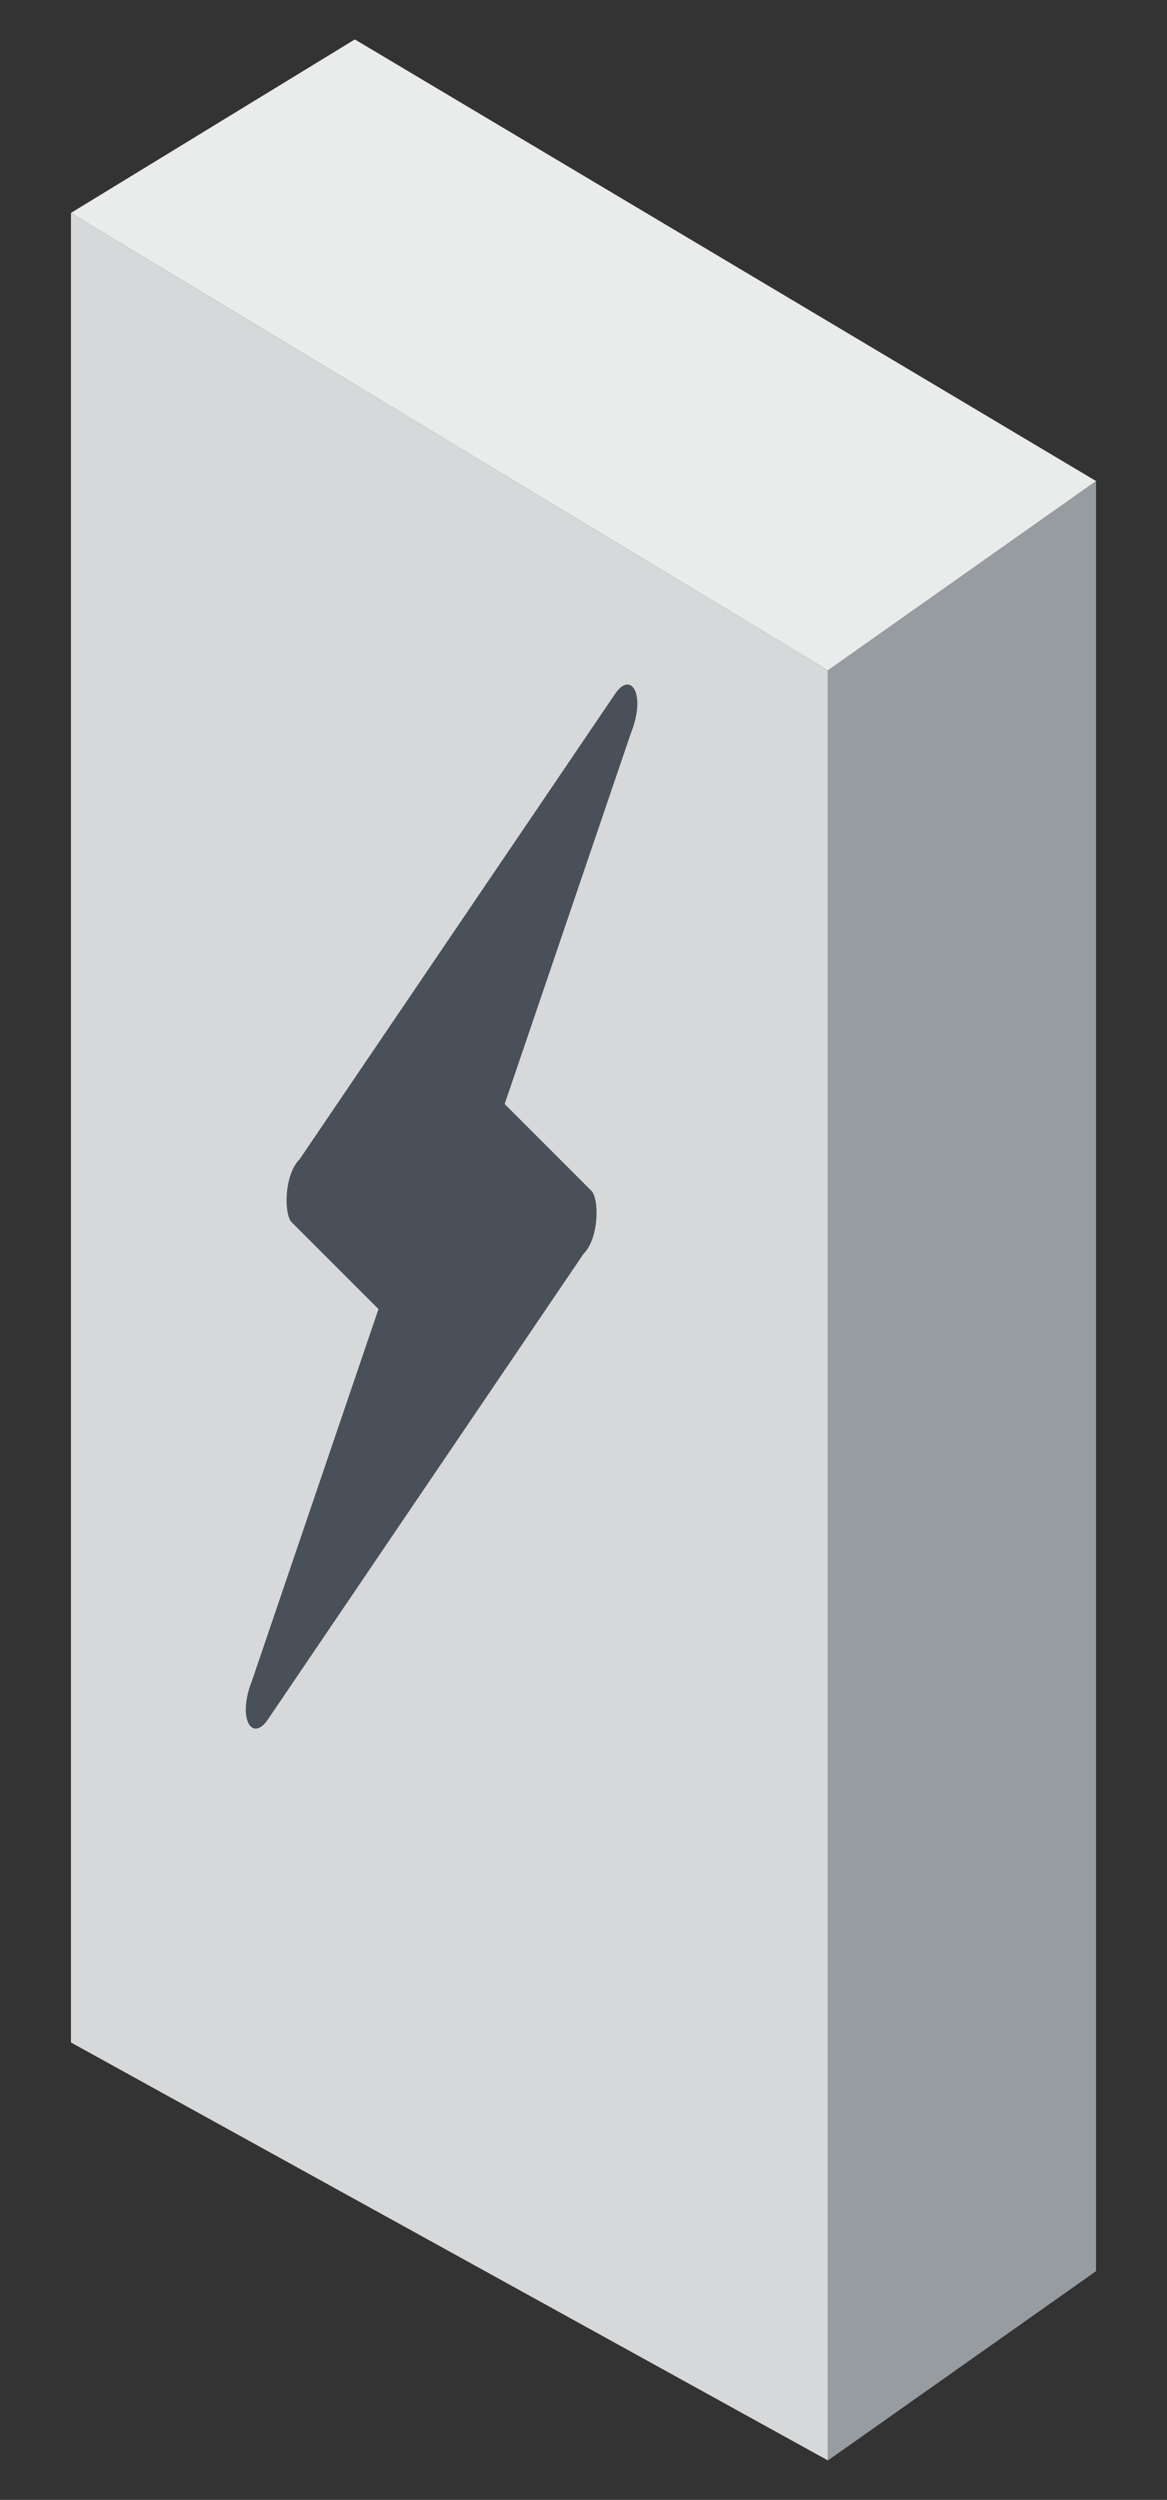 <?xml version="1.0" encoding="utf-8"?>
<!-- Generator: Adobe Illustrator 28.2.0, SVG Export Plug-In . SVG Version: 6.00 Build 0)  -->
<svg version="1.1" id="Layer_1" xmlns="http://www.w3.org/2000/svg" xmlns:xlink="http://www.w3.org/1999/xlink" x="0px" y="0px"
	 viewBox="0 0 14.8 31.7" style="enable-background:new 0 0 14.8 31.7;" xml:space="preserve">
<rect x="0" y="0" width="14.8" height="31.7" fill="#333333" stroke="none"/>
<style type="text/css">
	.st0{fill:#D7D8D9;}
	.st1{fill:#979CA1;}
	.st2{fill:#49505A;}
	.st3{fill:#EAECEC;}
</style>
<g>
	<polygon class="st0" points="0.9,2.7 10.5,8.5 10.5,31.2 0.9,25.9 	"/>
	<polygon class="st1" points="10.5,31.2 13.9,28.8 13.9,6.1 10.5,8.5 	"/>
	<path class="st2" d="M6.4,14l1.6-4.7c0.2-0.5,0-0.8-0.2-0.5l-4,5.9c-0.2,0.2-0.2,0.7-0.1,0.8l1.1,1.1l-1.6,4.7
		c-0.2,0.5,0,0.8,0.2,0.5l4-5.9c0.2-0.2,0.2-0.7,0.1-0.8L6.4,14z"/>
	<polygon class="st3" points="0.9,2.7 4.5,0.5 13.9,6.1 10.5,8.5 	"/>
</g>
</svg>
